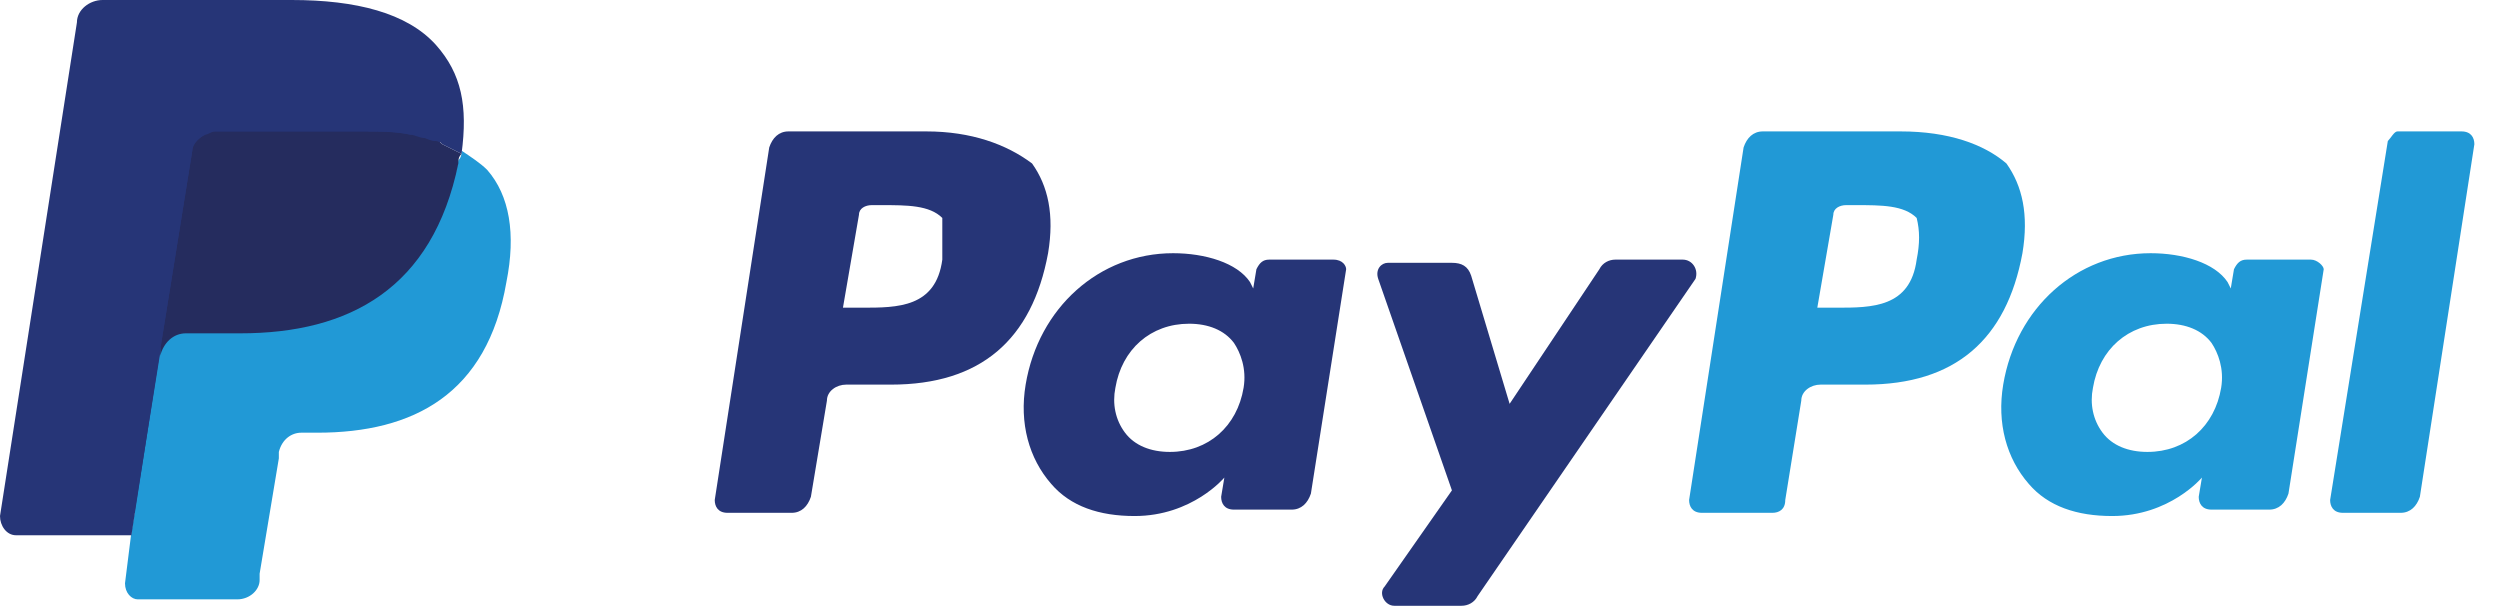 <svg width="78" height="19" viewBox="0 0 78 19" fill="none" xmlns="http://www.w3.org/2000/svg">
<path d="M29.4 8.1C29.2 9.6 28 9.6 26.9 9.6H26.3L26.8 6.7C26.8 6.5 27 6.4 27.2 6.4H27.5C28.3 6.4 29 6.4 29.4 6.8C29.4 7.2 29.4 7.6 29.4 8.1ZM28.9 4.1H24.6C24.3 4.1 24.1 4.3 24 4.6L22.3 15.6C22.3 15.8 22.4 16 22.7 16H24.7C25 16 25.2 15.8 25.3 15.5L25.8 12.5C25.8 12.2 26.1 12 26.4 12H27.8C30.6 12 32.2 10.6 32.7 7.9C32.9 6.7 32.7 5.8 32.2 5.1C31.4 4.5 30.3 4.1 28.9 4.1Z" fill="#263577"/>
<path d="M38.8 12.1C38.6 13.3 37.7 14.1 36.5 14.1C35.9 14.1 35.4 13.9 35.1 13.5C34.8 13.1 34.7 12.6 34.8 12.1C35 10.9 35.9 10.1 37.1 10.1C37.7 10.1 38.2 10.3 38.5 10.7C38.7 11 38.9 11.5 38.8 12.1ZM41.6 8.1H39.6C39.4 8.1 39.3 8.2 39.2 8.4L39.1 9L39 8.8C38.6 8.2 37.6 7.9 36.6 7.9C34.3 7.9 32.4 9.6 32 12C31.8 13.2 32.1 14.3 32.8 15.1C33.4 15.8 34.3 16.1 35.4 16.1C37.2 16.1 38.2 14.9 38.2 14.9L38.1 15.5C38.1 15.7 38.2 15.9 38.5 15.9H40.3C40.6 15.9 40.8 15.7 40.9 15.4L42 8.4C42 8.3 41.9 8.1 41.6 8.1Z" fill="#263577"/>
<path d="M52.5 8.1H50.4C50.2 8.1 50 8.2 49.9 8.4L47.1 12.6L45.9 8.6C45.8 8.3 45.6 8.2 45.3 8.2H43.3C43.1 8.2 42.9 8.4 43 8.7L45.3 15.3L43.2 18.3C43 18.5 43.2 18.9 43.5 18.9H45.6C45.8 18.9 46 18.8 46.1 18.6L52.9 8.7C53 8.4 52.8 8.1 52.5 8.1Z" fill="#263577"/>
<path d="M59.8 8.1C59.6 9.6 58.4 9.6 57.3 9.6H56.7L57.2 6.7C57.2 6.5 57.4 6.4 57.6 6.4H57.9C58.7 6.4 59.4 6.4 59.8 6.8C59.9 7.2 59.9 7.6 59.8 8.1ZM59.3 4.1H55C54.7 4.1 54.5 4.3 54.4 4.6L52.7 15.6C52.7 15.8 52.8 16 53.1 16H55.3C55.5 16 55.7 15.9 55.7 15.6L56.2 12.5C56.2 12.2 56.5 12 56.8 12H58.2C61 12 62.6 10.6 63.1 7.9C63.3 6.7 63.1 5.8 62.6 5.1C61.9 4.5 60.8 4.1 59.3 4.1Z" fill="#2199D6"/>
<path d="M69.3 12.1C69.1 13.3 68.2 14.1 67 14.1C66.4 14.1 65.9 13.9 65.6 13.5C65.3 13.1 65.2 12.6 65.3 12.1C65.5 10.9 66.4 10.1 67.6 10.1C68.2 10.1 68.7 10.3 69 10.7C69.2 11 69.4 11.5 69.3 12.1ZM72.1 8.1H70.1C69.9 8.1 69.8 8.2 69.7 8.4L69.6 9L69.5 8.8C69.1 8.2 68.1 7.9 67.1 7.9C64.8 7.9 62.9 9.6 62.5 12C62.3 13.2 62.6 14.3 63.3 15.1C63.9 15.8 64.8 16.1 65.9 16.1C67.7 16.1 68.7 14.9 68.7 14.9L68.6 15.5C68.6 15.7 68.7 15.9 69 15.9H70.8C71.1 15.9 71.3 15.7 71.4 15.4L72.5 8.4C72.5 8.3 72.3 8.1 72.1 8.1Z" fill="#2199D6"/>
<path d="M74.5 4.4L72.7 15.6C72.7 15.8 72.8 16 73.1 16H74.9C75.2 16 75.4 15.8 75.5 15.5L77.2 4.5C77.2 4.3 77.1 4.1 76.8 4.1H74.8C74.7 4.1 74.6 4.3 74.5 4.4Z" fill="#2199D6"/>
<path d="M4.5 18.1L4.8 16H4.1H0.6L3 0.7C3 0.7 3 0.6 3.1 0.6H3.2H9.1C11 0.6 12.4 1 13.1 1.8C13.4 2.2 13.6 2.6 13.7 3C13.8 3.5 13.8 4 13.7 4.7V5.1L14 5.3C14.3 5.4 14.5 5.6 14.7 5.8C15 6.1 15.2 6.5 15.2 7C15.3 7.5 15.3 8.1 15.1 8.8C14.9 9.6 14.7 10.2 14.4 10.8C14.1 11.3 13.7 11.7 13.3 12.1C12.9 12.4 12.3 12.6 11.8 12.8C11.2 12.9 10.6 13 9.9 13H9.4C9.1 13 8.8 13.1 8.5 13.3C8.3 13.5 8.1 13.8 8 14.1V14.3L7.4 18V18.1V18.2C7.4 18.2 7.4 18.2 7.3 18.2H4.5V18.1Z" fill="#263577"/>
<path d="M14.4 4.7C14.4 4.8 14.4 4.9 14.3 5C13.5 9 10.9 10.3 7.5 10.3H5.8C5.4 10.3 5 10.6 5 11L4.1 16.6L3.9 18.2C3.9 18.5 4.1 18.7 4.3 18.7H7.4C7.8 18.7 8.1 18.4 8.1 18.1V17.9L8.7 14.3V14.1C8.8 13.7 9.1 13.5 9.4 13.5H9.9C12.9 13.5 15.2 12.3 15.8 8.8C16.1 7.3 15.9 6.1 15.2 5.3C15 5.1 14.7 4.9 14.4 4.7Z" fill="#2199D6"/>
<path d="M13.6 4.4C13.5 4.4 13.4 4.3 13.2 4.3C13.1 4.3 12.9 4.2 12.8 4.2C12.3 4.1 11.8 4.1 11.3 4.1H6.7C6.6 4.1 6.5 4.1 6.4 4.2C6.2 4.3 6 4.5 6 4.7L5 10.9V11.1C5.1 10.7 5.4 10.4 5.8 10.4H7.5C10.9 10.4 13.5 9 14.3 5.1C14.3 5 14.3 4.9 14.4 4.8C14.2 4.7 14 4.6 13.8 4.5C13.7 4.4 13.6 4.4 13.6 4.4Z" fill="#252C5E"/>
<path d="M6 4.7C6 4.5 6.2 4.3 6.4 4.2C6.5 4.2 6.6 4.1 6.7 4.1H11.3C11.8 4.1 12.4 4.1 12.8 4.2C12.9 4.2 13.1 4.2 13.2 4.3C13.3 4.3 13.4 4.4 13.6 4.4C13.7 4.4 13.7 4.4 13.8 4.5C14 4.6 14.2 4.7 14.4 4.8C14.6 3.3 14.4 2.3 13.6 1.4C12.7 0.4 11.1 0 9.1 0H3.2C2.8 0 2.4 0.3 2.4 0.7L0 16.1C0 16.4 0.2 16.7 0.5 16.7H4.1L5 10.9L6 4.7Z" fill="#263577"/>
</svg>
